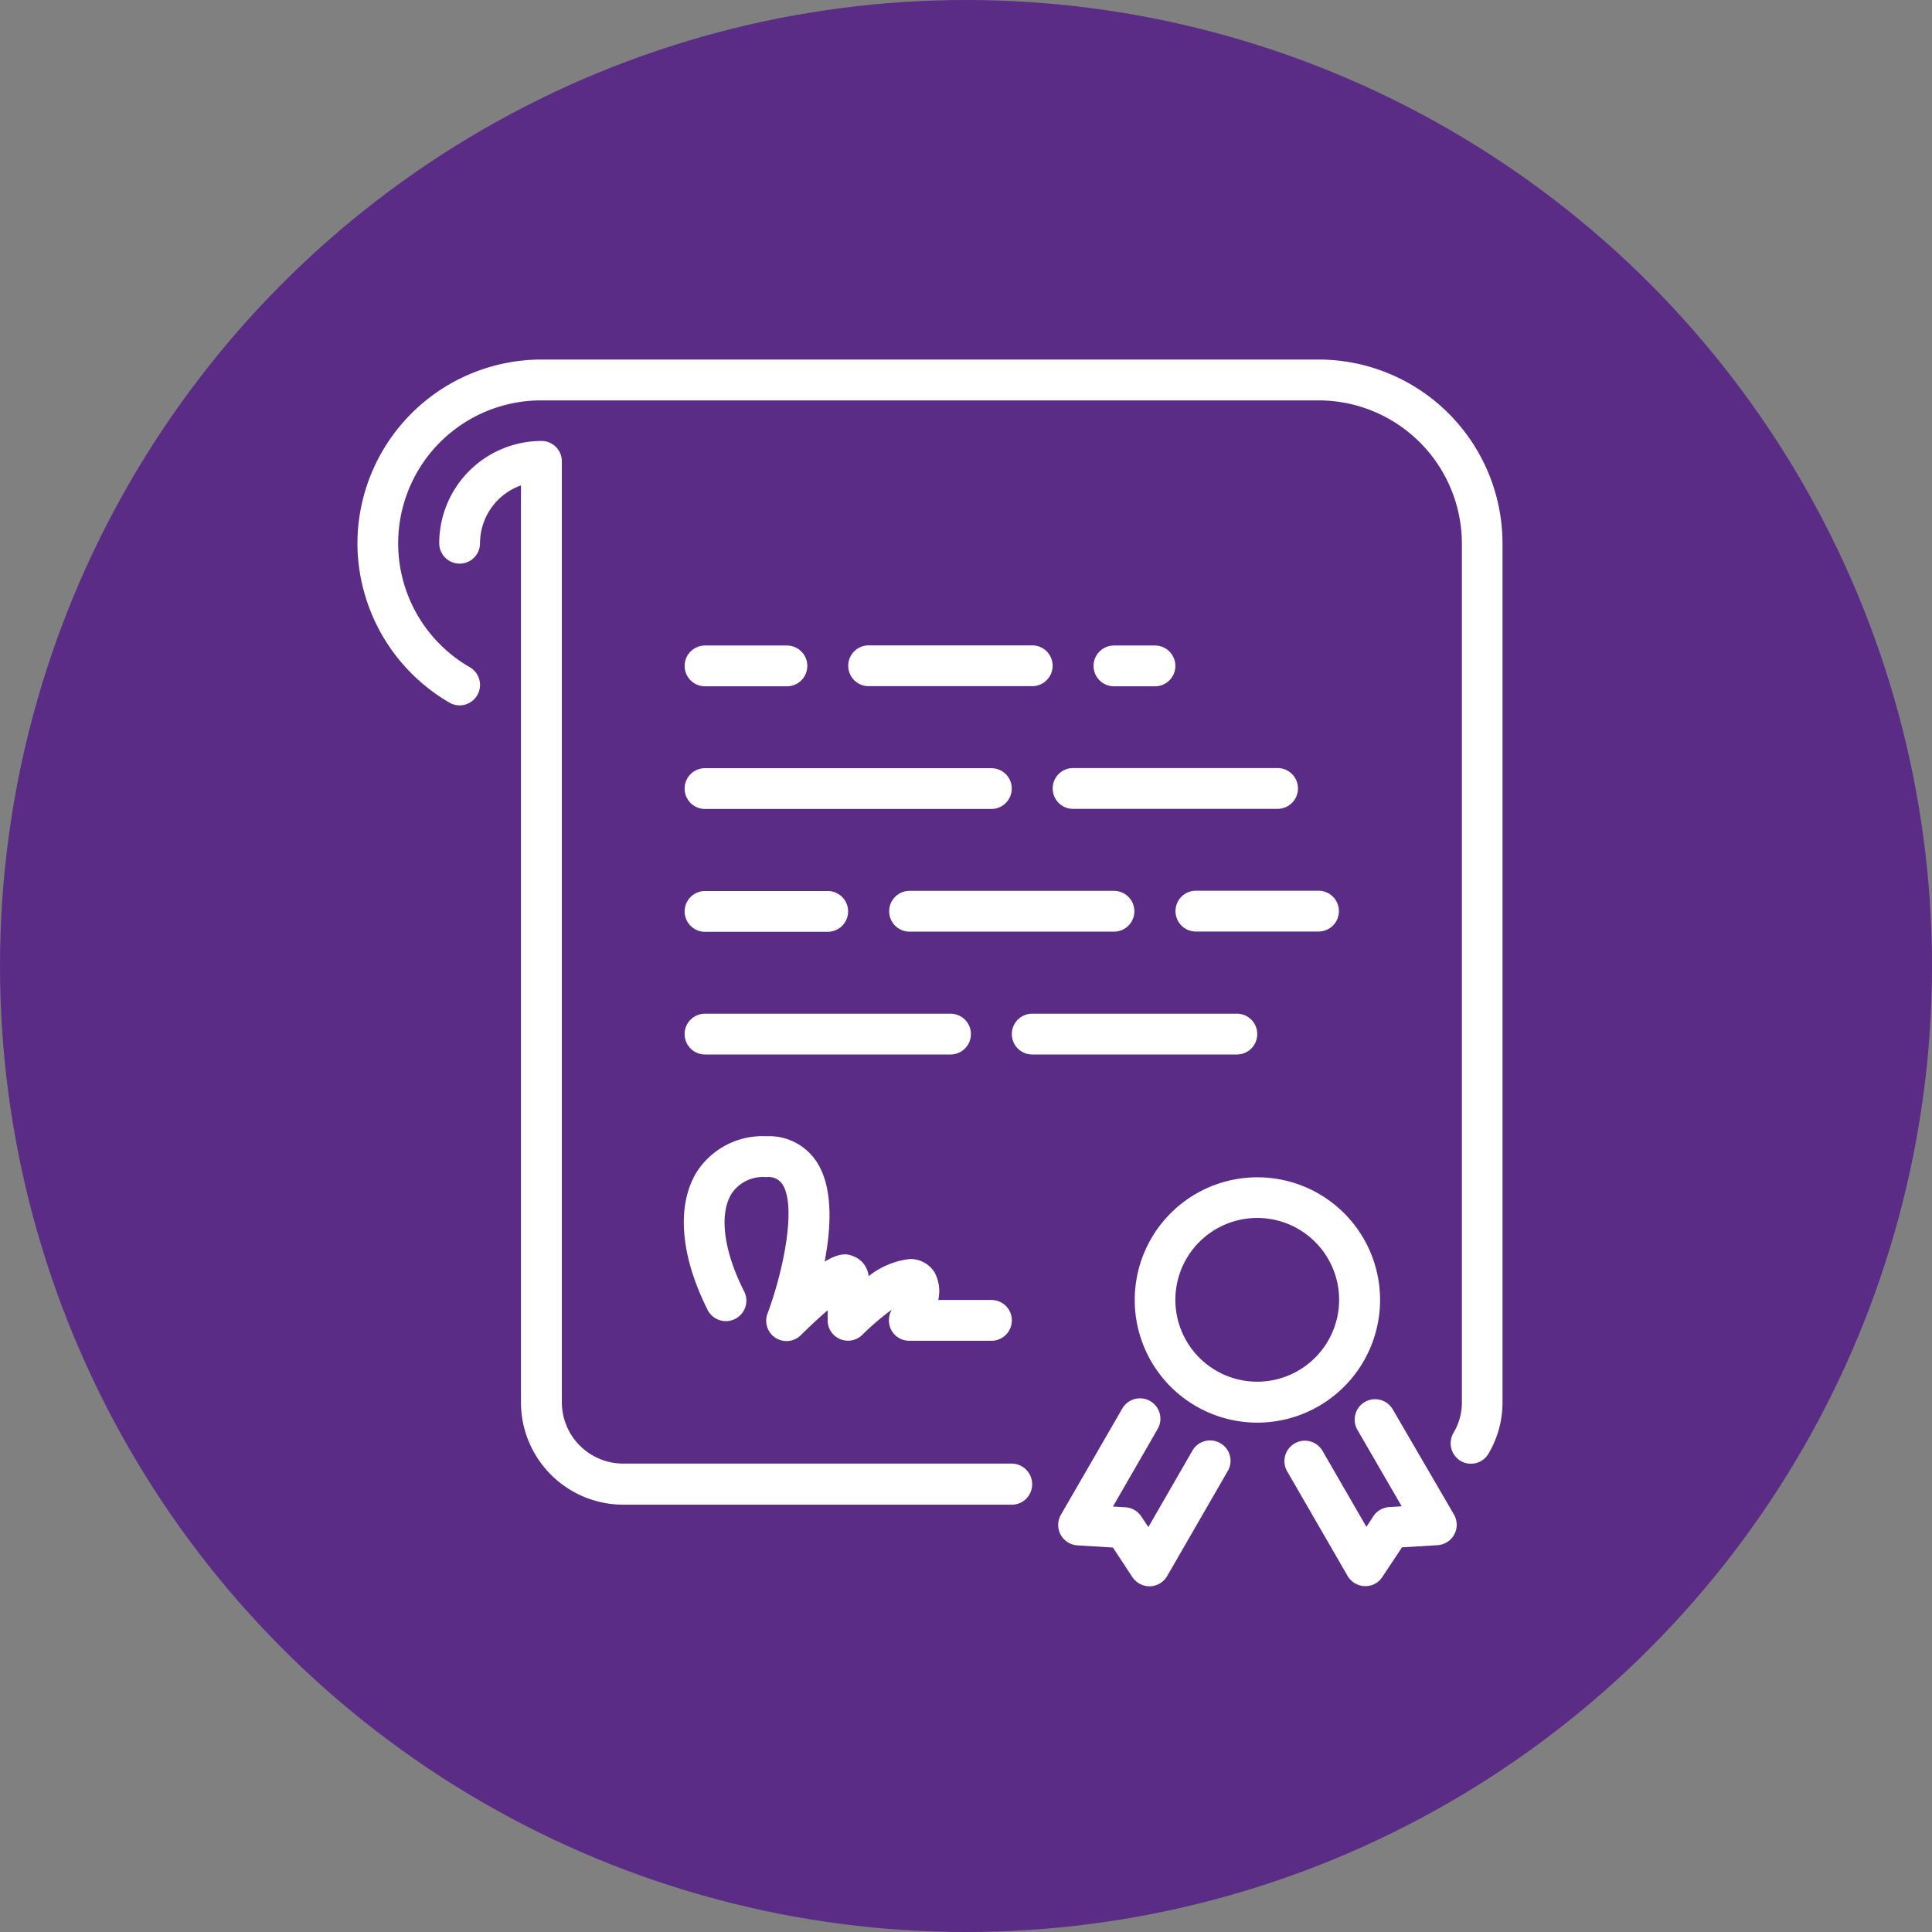 <svg xmlns="http://www.w3.org/2000/svg" width="95" height="95" viewBox="0 0 95 95">
  <rect x="0" y="0" width="95" height="95" fill="#808080" stroke="none"/>
  <g id="certification-icon" transform="translate(-699 -1379)">
    <circle id="Elipse_200" data-name="Elipse 200" cx="47.5" cy="47.5" r="47.5" transform="translate(699 1379)" fill="#5b2c86"/>
    <g id="icon-certificate" transform="translate(449.976 1396.679)">
      <g id="Grupo_299" data-name="Grupo 299" transform="translate(266.6)">
        <g id="Grupo_298" data-name="Grupo 298" transform="translate(0)">
          <path id="Trazado_1221" data-name="Trazado 1221" d="M720,267.5a1,1,0,0,0,1,1h10.058a1,1,0,1,0,0-2.006H721.01A1,1,0,0,0,720,267.5Z" transform="translate(-685.813 -246.406)" fill="#fff"/>
          <path id="Trazado_1222" data-name="Trazado 1222" d="M800.1,347.5a1,1,0,0,0,1,1h6.032a1,1,0,0,0,0-2.006H801.1A1,1,0,0,0,800.1,347.5Z" transform="translate(-759.874 -320.374)" fill="#fff"/>
          <path id="Trazado_1223" data-name="Trazado 1223" d="M749.716,188.506a1,1,0,0,0,0-2.006H747.7a1,1,0,0,0,0,2.006Z" transform="translate(-710.5 -172.438)" fill="#fff"/>
          <path id="Trazado_1224" data-name="Trazado 1224" d="M614.4,346.5a1,1,0,1,0,0,2.006h10.051a1,1,0,1,0,0-2.006Z" transform="translate(-587.251 -320.374)" fill="#fff"/>
          <path id="Trazado_1225" data-name="Trazado 1225" d="M348.062,103.385H328.948a3.02,3.02,0,0,1-3.016-3.016V54.1a1,1,0,0,0-1-1,5.033,5.033,0,0,0-5.029,5.029,1,1,0,0,0,2.006,0,3.023,3.023,0,0,1,2.013-2.843v45.09a5.033,5.033,0,0,0,5.029,5.029h19.107a1,1,0,0,0,1-1A1.014,1.014,0,0,0,348.062,103.385Z" transform="translate(-315.881 -49.096)" fill="#fff"/>
          <path id="Trazado_1226" data-name="Trazado 1226" d="M481,268.506H495.08a1,1,0,0,0,0-2.006H481a1,1,0,0,0,0,2.006Z" transform="translate(-463.909 -246.406)" fill="#fff"/>
          <path id="Trazado_1227" data-name="Trazado 1227" d="M481,188.506h4.026a1,1,0,0,0,0-2.006H481a1,1,0,0,0,0,2.006Z" transform="translate(-463.908 -172.438)" fill="#fff"/>
          <path id="Trazado_1228" data-name="Trazado 1228" d="M595.748,186.4H587.7a1,1,0,0,0,0,2.006h8.045a1,1,0,1,0,0-2.006Z" transform="translate(-562.564 -172.345)" fill="#fff"/>
          <path id="Trazado_1229" data-name="Trazado 1229" d="M313.861,0H275.648A9.059,9.059,0,0,0,266.6,9.018v.053a9.087,9.087,0,0,0,4.524,7.8,1,1,0,1,0,1-1.742,7.029,7.029,0,0,1,3.521-13.12h38.221a7.051,7.051,0,0,1,7.042,7.042V51.3a2.881,2.881,0,0,1-.415,1.478,1.016,1.016,0,0,0,.354,1.38.962.962,0,0,0,.505.136.993.993,0,0,0,.867-.5,4.918,4.918,0,0,0,.686-2.5V9.048A9.05,9.05,0,0,0,313.861,0Z" transform="translate(-266.6)" fill="#fff"/>
          <path id="Trazado_1230" data-name="Trazado 1230" d="M785.564,539.332a6.032,6.032,0,1,0-6.032,6.032A6.04,6.04,0,0,0,785.564,539.332Zm-6.04,4.019a4.026,4.026,0,1,1,4.026-4.026A4.03,4.03,0,0,1,779.525,543.351Z" transform="translate(-735.279 -493.089)" fill="#fff"/>
          <path id="Trazado_1231" data-name="Trazado 1231" d="M731.58,679.612a1,1,0,0,0-1.372.369l-2.164,3.755-.347-.52a1.012,1.012,0,0,0-.777-.452l-.618-.038,2.2-3.815a1,1,0,0,0-1.742-1l-3.016,5.218a1.006,1.006,0,0,0,.814,1.508l1.742.106.958,1.455a1.021,1.021,0,0,0,.837.452h.03a1.02,1.02,0,0,0,.844-.505l2.978-5.165A.993.993,0,0,0,731.58,679.612Z" transform="translate(-689.152 -626.327)" fill="#fff"/>
          <path id="Trazado_1232" data-name="Trazado 1232" d="M876.434,678.508a1,1,0,0,0-1.742,1l2.179,3.762-.618.038a1.012,1.012,0,0,0-.777.452l-.339.52-2.157-3.732a1,1,0,0,0-1.742,1l2.971,5.142a1.016,1.016,0,0,0,.844.505h.03a.983.983,0,0,0,.837-.452l.965-1.455,1.742-.106a1.006,1.006,0,0,0,.814-1.508Z" transform="translate(-825.523 -626.881)" fill="#fff"/>
          <path id="Trazado_1233" data-name="Trazado 1233" d="M481,348.606h6.032a1,1,0,1,0,0-2.006H481a1,1,0,0,0,0,2.006Z" transform="translate(-463.908 -320.466)" fill="#fff"/>
          <path id="Trazado_1234" data-name="Trazado 1234" d="M481,428.606h12.072a1,1,0,0,0,0-2.006H481a1,1,0,1,0,0,2.006Z" transform="translate(-463.909 -394.434)" fill="#fff"/>
          <path id="Trazado_1235" data-name="Trazado 1235" d="M480.583,515a1.007,1.007,0,1,0,1.8-.9c-1-1.991-1.221-3.778-.6-4.78a1.857,1.857,0,0,1,1.712-.807.813.813,0,0,1,.769.324c.746,1.078.038,4.373-.709,6.364a1,1,0,0,0,1.651,1.063c.43-.43.9-.86,1.3-1.206v.49a1,1,0,0,0,1.712.709,12.8,12.8,0,0,1,1.44-1.229c-.015.023-.023.053-.038.075a1.03,1.03,0,0,0,.045.98,1,1,0,0,0,.852.475h4.042a1,1,0,0,0,0-2.006h-2.616a1.942,1.942,0,0,0-.181-1.357,1.4,1.4,0,0,0-1.221-.656,3.944,3.944,0,0,0-2.021.845,1.168,1.168,0,0,0-.709-.965c-.271-.113-.618-.256-1.455.249.332-1.734.43-3.732-.437-4.976a2.793,2.793,0,0,0-2.428-1.191,3.843,3.843,0,0,0-3.423,1.757C479.067,509.886,479.256,512.344,480.583,515Z" transform="translate(-463.384 -468.309)" fill="#fff"/>
          <path id="Trazado_1236" data-name="Trazado 1236" d="M705.464,427.6a1,1,0,0,0-1-1H694.4a1,1,0,1,0,0,2.006h10.058A1,1,0,0,0,705.464,427.6Z" transform="translate(-661.219 -394.434)" fill="#fff"/>
        </g>
      </g>
    </g>
  </g>
</svg>
